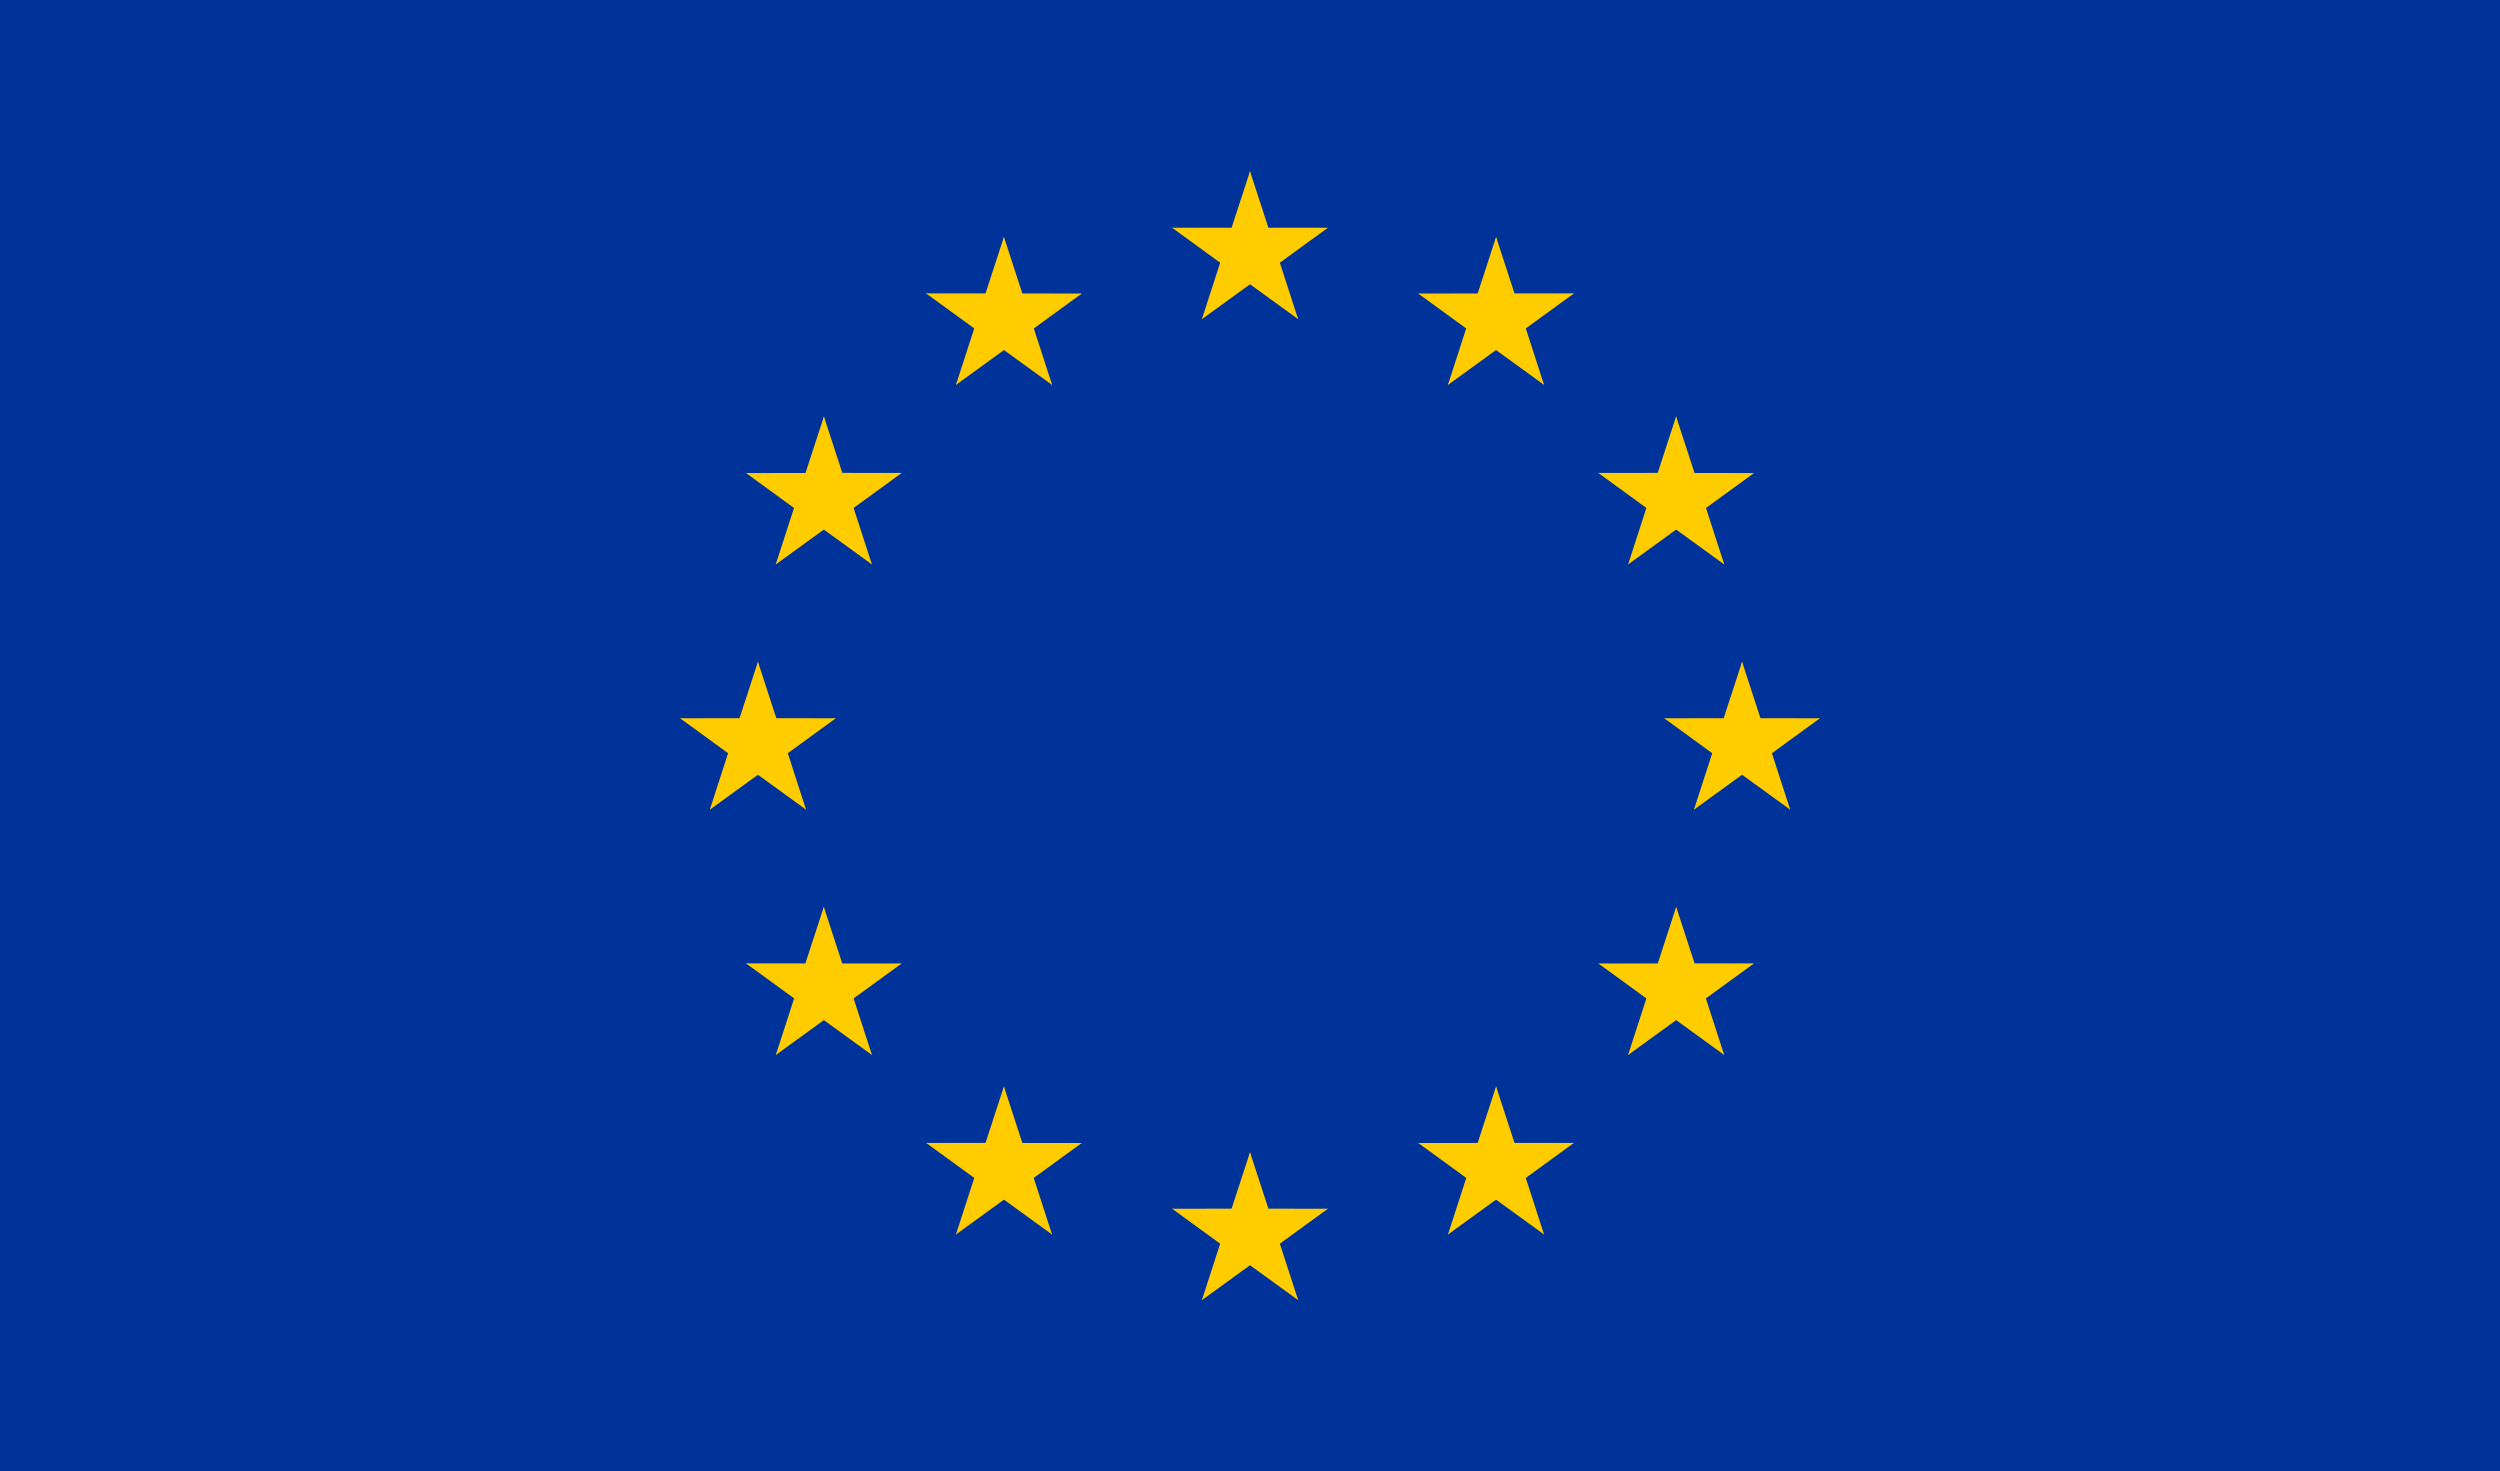<?xml version="1.0" encoding="UTF-8" standalone="no"?><svg xmlns:dc="http://purl.org/dc/elements/1.1/" xmlns:cc="http://creativecommons.org/ns#" xmlns:rdf="http://www.w3.org/1999/02/22-rdf-syntax-ns#" xmlns:svg="http://www.w3.org/2000/svg" xmlns="http://www.w3.org/2000/svg" xmlns:sodipodi="http://sodipodi.sourceforge.net/DTD/sodipodi-0.dtd" xmlns:inkscape="http://www.inkscape.org/namespaces/inkscape" sodipodi:docname="logo-eu.svg" id="svg697" version="1.1" height="103px" width="175px" inkscape:version="1.0 (4035a4fb49, 2020-05-01)"><defs id="defs701"/><sodipodi:namedview pagecolor="#ffffff" bordercolor="#666666" borderopacity="1" objecttolerance="10" gridtolerance="10" guidetolerance="10" inkscape:pageopacity="0" inkscape:pageshadow="2" inkscape:window-width="1920" inkscape:window-height="1017" id="namedview699" showgrid="false" inkscape:zoom="2.9971429" inkscape:cx="126.45319" inkscape:cy="30.646736" inkscape:window-x="1912" inkscape:window-y="-8" inkscape:window-maximized="1" inkscape:current-layer="Flag_of_Europe" inkscape:document-rotation="0"/><g id="Flag_of_Europe"><path style="stroke-width:1.024" d="M 0,0 H 180 V 105 H 0 Z" id="Rectangle" fill="#003399" stroke="none"/><g transform="translate(1.001,0.546)" id="Group"><g id="s-link"><g id="s"><g id="c"><path d="M 86.499,11.444 L 84.725,16.887 L 87.455,17.771 Z" id="t" fill="#ffcc00" stroke="none"/><g id="t-link"><path d="M 86.499,11.444 L 88.273,16.887 L 85.543,17.771 Z" id="path4" fill="#ffcc00" stroke="none"/></g></g><g id="a"><g id="c-link"><g id="g14"><path d="M 91.949,15.398 L 86.225,15.393 L 86.228,18.262 Z" id="path8" fill="#ffcc00" stroke="none"/><g id="g12"><path d="M 91.949,15.398 L 87.322,18.767 L 85.637,16.444 Z" id="path10" fill="#ffcc00" stroke="none"/></g></g></g><g id="g25"><g id="g23"><path d="M 89.868,21.796 L 88.104,16.351 L 85.376,17.24 Z" id="path17" fill="#ffcc00" stroke="none"/><g id="g21"><path d="M 89.868,21.796 L 85.234,18.436 L 86.922,16.116 Z" id="path19" fill="#ffcc00" stroke="none"/></g></g></g></g><g id="a-link"><g id="g48"><g id="g36"><g id="g34"><path d="M 81.049,15.398 L 86.773,15.393 L 86.77,18.262 Z" id="path28" fill="#ffcc00" stroke="none"/><g id="g32"><path d="M 81.049,15.398 L 85.677,18.767 L 87.361,16.444 Z" id="path30" fill="#ffcc00" stroke="none"/></g></g></g><g id="g46"><g id="g44"><path d="M 83.131,21.796 L 84.895,16.351 L 87.623,17.24 Z" id="path38" fill="#ffcc00" stroke="none"/><g id="g42"><path d="M 83.131,21.796 L 87.765,18.436 L 86.076,16.116 Z" id="path40" fill="#ffcc00" stroke="none"/></g></g></g></g></g></g></g><g id="g109"><g id="g107"><g id="g59"><path d="M 86.499,80.111 L 84.725,85.553 L 87.455,86.437 Z" id="path53" fill="#ffcc00" stroke="none"/><g id="g57"><path d="M 86.499,80.111 L 88.273,85.553 L 85.543,86.437 Z" id="path55" fill="#ffcc00" stroke="none"/></g></g><g id="g81"><g id="g69"><g id="g67"><path d="M 91.949,84.065 L 86.225,84.06 L 86.228,86.929 Z" id="path61" fill="#ffcc00" stroke="none"/><g id="g65"><path d="M 91.949,84.065 L 87.322,87.434 L 85.637,85.111 Z" id="path63" fill="#ffcc00" stroke="none"/></g></g></g><g id="g79"><g id="g77"><path d="M 89.868,90.463 L 88.104,85.017 L 85.376,85.906 Z" id="path71" fill="#ffcc00" stroke="none"/><g id="g75"><path d="M 89.868,90.463 L 85.234,87.103 L 86.922,84.783 Z" id="path73" fill="#ffcc00" stroke="none"/></g></g></g></g><g id="g105"><g id="g103"><g id="g91"><g id="g89"><path d="M 81.049,84.065 L 86.773,84.06 L 86.77,86.929 Z" id="path83" fill="#ffcc00" stroke="none"/><g id="g87"><path d="M 81.049,84.065 L 85.677,87.434 L 87.361,85.111 Z" id="path85" fill="#ffcc00" stroke="none"/></g></g></g><g id="g101"><g id="g99"><path d="M 83.131,90.463 L 84.895,85.017 L 87.623,85.906 Z" id="path93" fill="#ffcc00" stroke="none"/><g id="g97"><path d="M 83.131,90.463 L 87.765,87.103 L 86.076,84.783 Z" id="path95" fill="#ffcc00" stroke="none"/></g></g></g></g></g></g></g><g id="l"><g id="g167"><g id="g165"><g id="g117"><path d="M 52.055,45.778 L 50.281,51.22 L 53.011,52.104 Z" id="path111" fill="#ffcc00" stroke="none"/><g id="g115"><path d="M 52.055,45.778 L 53.829,51.22 L 51.099,52.104 Z" id="path113" fill="#ffcc00" stroke="none"/></g></g><g id="g139"><g id="g127"><g id="g125"><path d="M 57.505,49.732 L 51.781,49.726 L 51.784,52.596 Z" id="path119" fill="#ffcc00" stroke="none"/><g id="g123"><path d="M 57.505,49.732 L 52.877,53.101 L 51.193,50.778 Z" id="path121" fill="#ffcc00" stroke="none"/></g></g></g><g id="g137"><g id="g135"><path d="M 55.423,56.129 L 53.66,50.684 L 50.931,51.573 Z" id="path129" fill="#ffcc00" stroke="none"/><g id="g133"><path d="M 55.423,56.129 L 50.789,52.769 L 52.478,50.449 Z" id="path131" fill="#ffcc00" stroke="none"/></g></g></g></g><g id="g163"><g id="g161"><g id="g149"><g id="g147"><path d="M 46.605,49.732 L 52.329,49.726 L 52.326,52.596 Z" id="path141" fill="#ffcc00" stroke="none"/><g id="g145"><path d="M 46.605,49.732 L 51.232,53.101 L 52.917,50.778 Z" id="path143" fill="#ffcc00" stroke="none"/></g></g></g><g id="g159"><g id="g157"><path d="M 48.687,56.129 L 50.45,50.684 L 53.178,51.573 Z" id="path151" fill="#ffcc00" stroke="none"/><g id="g155"><path d="M 48.687,56.129 L 53.321,52.769 L 51.632,50.449 Z" id="path153" fill="#ffcc00" stroke="none"/></g></g></g></g></g></g></g><g id="g225"><g id="g223"><g id="g175"><path d="M 65.914,26.396 L 70.548,23.036 L 68.859,20.716 Z" id="path169" fill="#ffcc00" stroke="none"/><g id="g173"><path d="M 65.914,26.396 L 67.678,20.95 L 70.406,21.84 Z" id="path171" fill="#ffcc00" stroke="none"/></g></g><g id="g197"><g id="g185"><g id="g183"><path d="M 63.829,19.994 L 68.457,23.363 L 70.141,21.039 Z" id="path177" fill="#ffcc00" stroke="none"/><g id="g181"><path d="M 63.829,19.994 L 69.553,19.988 L 69.55,22.858 Z" id="path179" fill="#ffcc00" stroke="none"/></g></g></g><g id="g195"><g id="g193"><path d="M 69.274,16.041 L 67.5,21.483 L 70.23,22.368 Z" id="path187" fill="#ffcc00" stroke="none"/><g id="g191"><path d="M 69.274,16.041 L 71.048,21.483 L 68.318,22.368 Z" id="path189" fill="#ffcc00" stroke="none"/></g></g></g></g><g id="g221"><g id="g219"><g id="g207"><g id="g205"><path d="M 72.647,26.401 L 68.013,23.04 L 69.702,20.721 Z" id="path199" fill="#ffcc00" stroke="none"/><g id="g203"><path d="M 72.647,26.401 L 70.884,20.955 L 68.156,21.844 Z" id="path201" fill="#ffcc00" stroke="none"/></g></g></g><g id="g217"><g id="g215"><path d="M 74.724,20.001 L 70.096,23.37 L 68.412,21.047 Z" id="path209" fill="#ffcc00" stroke="none"/><g id="g213"><path d="M 74.724,20.001 L 69,19.996 L 69.002,22.865 Z" id="path211" fill="#ffcc00" stroke="none"/></g></g></g></g></g></g></g><g id="g283"><g id="g281"><g id="g233"><path d="M 60.032,38.963 L 58.269,33.517 L 55.541,34.407 Z" id="path227" fill="#ffcc00" stroke="none"/><g id="g231"><path d="M 60.032,38.963 L 55.398,35.603 L 57.087,33.283 Z" id="path229" fill="#ffcc00" stroke="none"/></g></g><g id="g255"><g id="g243"><g id="g241"><path d="M 53.299,38.967 L 57.933,35.607 L 56.244,33.287 Z" id="path235" fill="#ffcc00" stroke="none"/><g id="g239"><path d="M 53.299,38.967 L 55.063,33.522 L 57.791,34.411 Z" id="path237" fill="#ffcc00" stroke="none"/></g></g></g><g id="g253"><g id="g251"><path d="M 51.223,32.568 L 55.85,35.937 L 57.535,33.614 Z" id="path245" fill="#ffcc00" stroke="none"/><g id="g249"><path d="M 51.223,32.568 L 56.947,32.562 L 56.944,35.432 Z" id="path247" fill="#ffcc00" stroke="none"/></g></g></g></g><g id="g279"><g id="g277"><g id="g265"><g id="g263"><path d="M 62.118,32.56 L 57.49,35.929 L 55.806,33.606 Z" id="path257" fill="#ffcc00" stroke="none"/><g id="g261"><path d="M 62.118,32.56 L 56.394,32.555 L 56.396,35.425 Z" id="path259" fill="#ffcc00" stroke="none"/></g></g></g><g id="g275"><g id="g273"><path d="M 56.673,28.608 L 58.447,34.05 L 55.717,34.934 Z" id="path267" fill="#ffcc00" stroke="none"/><g id="g271"><path d="M 56.673,28.608 L 54.899,34.05 L 57.629,34.934 Z" id="path269" fill="#ffcc00" stroke="none"/></g></g></g></g></g></g></g><g id="g341"><g id="g339"><g id="g291"><path d="M 62.111,66.898 L 56.387,66.893 L 56.39,69.762 Z" id="path285" fill="#ffcc00" stroke="none"/><g id="g289"><path d="M 62.111,66.898 L 57.483,70.267 L 55.799,67.944 Z" id="path287" fill="#ffcc00" stroke="none"/></g></g><g id="g313"><g id="g301"><g id="g299"><path d="M 60.035,73.303 L 58.271,67.858 L 55.543,68.747 Z" id="path293" fill="#ffcc00" stroke="none"/><g id="g297"><path d="M 60.035,73.303 L 55.401,69.943 L 57.089,67.624 Z" id="path295" fill="#ffcc00" stroke="none"/></g></g></g><g id="g311"><g id="g309"><path d="M 53.307,73.301 L 57.941,69.941 L 56.252,67.621 Z" id="path303" fill="#ffcc00" stroke="none"/><g id="g307"><path d="M 53.307,73.301 L 55.07,67.855 L 57.799,68.744 Z" id="path305" fill="#ffcc00" stroke="none"/></g></g></g></g><g id="g337"><g id="g335"><g id="g323"><g id="g321"><path d="M 56.666,62.937 L 58.44,68.379 L 55.71,69.263 Z" id="path315" fill="#ffcc00" stroke="none"/><g id="g319"><path d="M 56.666,62.937 L 54.892,68.379 L 57.622,69.263 Z" id="path317" fill="#ffcc00" stroke="none"/></g></g></g><g id="g333"><g id="g331"><path d="M 51.225,66.894 L 56.949,66.888 L 56.946,69.758 Z" id="path325" fill="#ffcc00" stroke="none"/><g id="g329"><path d="M 51.225,66.894 L 55.853,70.263 L 57.537,67.94 Z" id="path327" fill="#ffcc00" stroke="none"/></g></g></g></g></g></g></g><g id="g399"><g id="g397"><g id="g349"><path d="M 74.719,79.465 L 68.995,79.46 L 68.997,82.329 Z" id="path343" fill="#ffcc00" stroke="none"/><g id="g347"><path d="M 74.719,79.465 L 70.091,82.834 L 68.406,80.511 Z" id="path345" fill="#ffcc00" stroke="none"/></g></g><g id="g371"><g id="g359"><g id="g357"><path d="M 72.642,85.87 L 70.879,80.425 L 68.15,81.314 Z" id="path351" fill="#ffcc00" stroke="none"/><g id="g355"><path d="M 72.642,85.87 L 68.008,82.51 L 69.697,80.191 Z" id="path353" fill="#ffcc00" stroke="none"/></g></g></g><g id="g369"><g id="g367"><path d="M 65.914,85.868 L 70.548,82.507 L 68.86,80.188 Z" id="path361" fill="#ffcc00" stroke="none"/><g id="g365"><path d="M 65.914,85.868 L 67.678,80.422 L 70.406,81.311 Z" id="path363" fill="#ffcc00" stroke="none"/></g></g></g></g><g id="g395"><g id="g393"><g id="g381"><g id="g379"><path d="M 69.274,75.504 L 71.048,80.946 L 68.318,81.83 Z" id="path373" fill="#ffcc00" stroke="none"/><g id="g377"><path d="M 69.274,75.504 L 67.5,80.946 L 70.23,81.83 Z" id="path375" fill="#ffcc00" stroke="none"/></g></g></g><g id="g391"><g id="g389"><path d="M 63.833,79.461 L 69.557,79.455 L 69.554,82.325 Z" id="path383" fill="#ffcc00" stroke="none"/><g id="g387"><path d="M 63.833,79.461 L 68.46,82.829 L 70.145,80.507 Z" id="path385" fill="#ffcc00" stroke="none"/></g></g></g></g></g></g></g></g><g id="l-link"><g id="g692"><g id="g458"><g id="g456"><g id="g408"><path d="M 120.944,45.778 L 122.718,51.22 L 119.988,52.104 Z" id="path402" fill="#ffcc00" stroke="none"/><g id="g406"><path d="M 120.944,45.778 L 119.17,51.22 L 121.9,52.104 Z" id="path404" fill="#ffcc00" stroke="none"/></g></g><g id="g430"><g id="g418"><g id="g416"><path d="M 115.494,49.732 L 121.218,49.726 L 121.215,52.596 Z" id="path410" fill="#ffcc00" stroke="none"/><g id="g414"><path d="M 115.494,49.732 L 120.121,53.101 L 121.806,50.778 Z" id="path412" fill="#ffcc00" stroke="none"/></g></g></g><g id="g428"><g id="g426"><path d="M 117.575,56.129 L 119.339,50.684 L 122.067,51.573 Z" id="path420" fill="#ffcc00" stroke="none"/><g id="g424"><path d="M 117.575,56.129 L 122.209,52.769 L 120.521,50.449 Z" id="path422" fill="#ffcc00" stroke="none"/></g></g></g></g><g id="g454"><g id="g452"><g id="g440"><g id="g438"><path d="M 126.394,49.732 L 120.67,49.726 L 120.673,52.596 Z" id="path432" fill="#ffcc00" stroke="none"/><g id="g436"><path d="M 126.394,49.732 L 121.766,53.101 L 120.082,50.778 Z" id="path434" fill="#ffcc00" stroke="none"/></g></g></g><g id="g450"><g id="g448"><path d="M 124.312,56.129 L 122.548,50.684 L 119.82,51.573 Z" id="path442" fill="#ffcc00" stroke="none"/><g id="g446"><path d="M 124.312,56.129 L 119.678,52.769 L 121.367,50.449 Z" id="path444" fill="#ffcc00" stroke="none"/></g></g></g></g></g></g></g><g id="g516"><g id="g514"><g id="g466"><path d="M 107.084,26.396 L 102.45,23.036 L 104.139,20.716 Z" id="path460" fill="#ffcc00" stroke="none"/><g id="g464"><path d="M 107.084,26.396 L 105.321,20.95 L 102.593,21.84 Z" id="path462" fill="#ffcc00" stroke="none"/></g></g><g id="g488"><g id="g476"><g id="g474"><path d="M 109.17,19.994 L 104.542,23.363 L 102.857,21.039 Z" id="path468" fill="#ffcc00" stroke="none"/><g id="g472"><path d="M 109.17,19.994 L 103.446,19.988 L 103.448,22.858 Z" id="path470" fill="#ffcc00" stroke="none"/></g></g></g><g id="g486"><g id="g484"><path d="M 103.725,16.041 L 105.499,21.483 L 102.769,22.368 Z" id="path478" fill="#ffcc00" stroke="none"/><g id="g482"><path d="M 103.725,16.041 L 101.951,21.483 L 104.681,22.368 Z" id="path480" fill="#ffcc00" stroke="none"/></g></g></g></g><g id="g512"><g id="g510"><g id="g498"><g id="g496"><path d="M 100.351,26.401 L 104.985,23.04 L 103.296,20.721 Z" id="path490" fill="#ffcc00" stroke="none"/><g id="g494"><path d="M 100.351,26.401 L 102.115,20.955 L 104.843,21.844 Z" id="path492" fill="#ffcc00" stroke="none"/></g></g></g><g id="g508"><g id="g506"><path d="M 98.275,20.001 L 102.903,23.37 L 104.587,21.047 Z" id="path500" fill="#ffcc00" stroke="none"/><g id="g504"><path d="M 98.275,20.001 L 103.999,19.996 L 103.996,22.865 Z" id="path502" fill="#ffcc00" stroke="none"/></g></g></g></g></g></g></g><g id="g574"><g id="g572"><g id="g524"><path d="M 112.966,38.963 L 114.73,33.517 L 117.458,34.407 Z" id="path518" fill="#ffcc00" stroke="none"/><g id="g522"><path d="M 112.966,38.963 L 117.6,35.603 L 115.911,33.283 Z" id="path520" fill="#ffcc00" stroke="none"/></g></g><g id="g546"><g id="g534"><g id="g532"><path d="M 119.699,38.967 L 115.065,35.607 L 116.754,33.287 Z" id="path526" fill="#ffcc00" stroke="none"/><g id="g530"><path d="M 119.699,38.967 L 117.936,33.522 L 115.208,34.411 Z" id="path528" fill="#ffcc00" stroke="none"/></g></g></g><g id="g544"><g id="g542"><path d="M 121.776,32.568 L 117.148,35.937 L 115.464,33.614 Z" id="path536" fill="#ffcc00" stroke="none"/><g id="g540"><path d="M 121.776,32.568 L 116.052,32.562 L 116.054,35.432 Z" id="path538" fill="#ffcc00" stroke="none"/></g></g></g></g><g id="g570"><g id="g568"><g id="g556"><g id="g554"><path d="M 110.881,32.56 L 115.509,35.929 L 117.193,33.606 Z" id="path548" fill="#ffcc00" stroke="none"/><g id="g552"><path d="M 110.881,32.56 L 116.605,32.555 L 116.602,35.425 Z" id="path550" fill="#ffcc00" stroke="none"/></g></g></g><g id="g566"><g id="g564"><path d="M 116.326,28.608 L 114.552,34.05 L 117.282,34.934 Z" id="path558" fill="#ffcc00" stroke="none"/><g id="g562"><path d="M 116.326,28.608 L 118.1,34.05 L 115.37,34.934 Z" id="path560" fill="#ffcc00" stroke="none"/></g></g></g></g></g></g></g><g id="g632"><g id="g630"><g id="g582"><path d="M 110.888,66.898 L 116.612,66.893 L 116.609,69.762 Z" id="path576" fill="#ffcc00" stroke="none"/><g id="g580"><path d="M 110.888,66.898 L 115.515,70.267 L 117.2,67.944 Z" id="path578" fill="#ffcc00" stroke="none"/></g></g><g id="g604"><g id="g592"><g id="g590"><path d="M 112.964,73.303 L 114.728,67.858 L 117.456,68.747 Z" id="path584" fill="#ffcc00" stroke="none"/><g id="g588"><path d="M 112.964,73.303 L 117.598,69.943 L 115.909,67.624 Z" id="path586" fill="#ffcc00" stroke="none"/></g></g></g><g id="g602"><g id="g600"><path d="M 119.692,73.301 L 115.058,69.941 L 116.747,67.621 Z" id="path594" fill="#ffcc00" stroke="none"/><g id="g598"><path d="M 119.692,73.301 L 117.928,67.855 L 115.2,68.744 Z" id="path596" fill="#ffcc00" stroke="none"/></g></g></g></g><g id="g628"><g id="g626"><g id="g614"><g id="g612"><path d="M 116.332,62.937 L 114.558,68.379 L 117.288,69.263 Z" id="path606" fill="#ffcc00" stroke="none"/><g id="g610"><path d="M 116.332,62.937 L 118.106,68.379 L 115.376,69.263 Z" id="path608" fill="#ffcc00" stroke="none"/></g></g></g><g id="g624"><g id="g622"><path d="M 121.774,66.894 L 116.05,66.888 L 116.052,69.758 Z" id="path616" fill="#ffcc00" stroke="none"/><g id="g620"><path d="M 121.774,66.894 L 117.146,70.263 L 115.461,67.94 Z" id="path618" fill="#ffcc00" stroke="none"/></g></g></g></g></g></g></g><g id="g690"><g id="g688"><g id="g640"><path d="M 98.28,79.465 L 104.004,79.46 L 104.001,82.329 Z" id="path634" fill="#ffcc00" stroke="none"/><g id="g638"><path d="M 98.28,79.465 L 102.908,82.834 L 104.592,80.511 Z" id="path636" fill="#ffcc00" stroke="none"/></g></g><g id="g662"><g id="g650"><g id="g648"><path d="M 100.356,85.87 L 102.12,80.425 L 104.848,81.314 Z" id="path642" fill="#ffcc00" stroke="none"/><g id="g646"><path d="M 100.356,85.87 L 104.99,82.51 L 103.302,80.191 Z" id="path644" fill="#ffcc00" stroke="none"/></g></g></g><g id="g660"><g id="g658"><path d="M 107.084,85.868 L 102.45,82.507 L 104.139,80.188 Z" id="path652" fill="#ffcc00" stroke="none"/><g id="g656"><path d="M 107.084,85.868 L 105.321,80.422 L 102.592,81.311 Z" id="path654" fill="#ffcc00" stroke="none"/></g></g></g></g><g id="g686"><g id="g684"><g id="g672"><g id="g670"><path d="M 103.725,75.504 L 101.951,80.946 L 104.681,81.83 Z" id="path664" fill="#ffcc00" stroke="none"/><g id="g668"><path d="M 103.725,75.504 L 105.499,80.946 L 102.769,81.83 Z" id="path666" fill="#ffcc00" stroke="none"/></g></g></g><g id="g682"><g id="g680"><path d="M 109.166,79.461 L 103.442,79.455 L 103.445,82.325 Z" id="path674" fill="#ffcc00" stroke="none"/><g id="g678"><path d="M 109.166,79.461 L 104.538,82.829 L 102.854,80.507 Z" id="path676" fill="#ffcc00" stroke="none"/></g></g></g></g></g></g></g></g></g></g></g></svg>